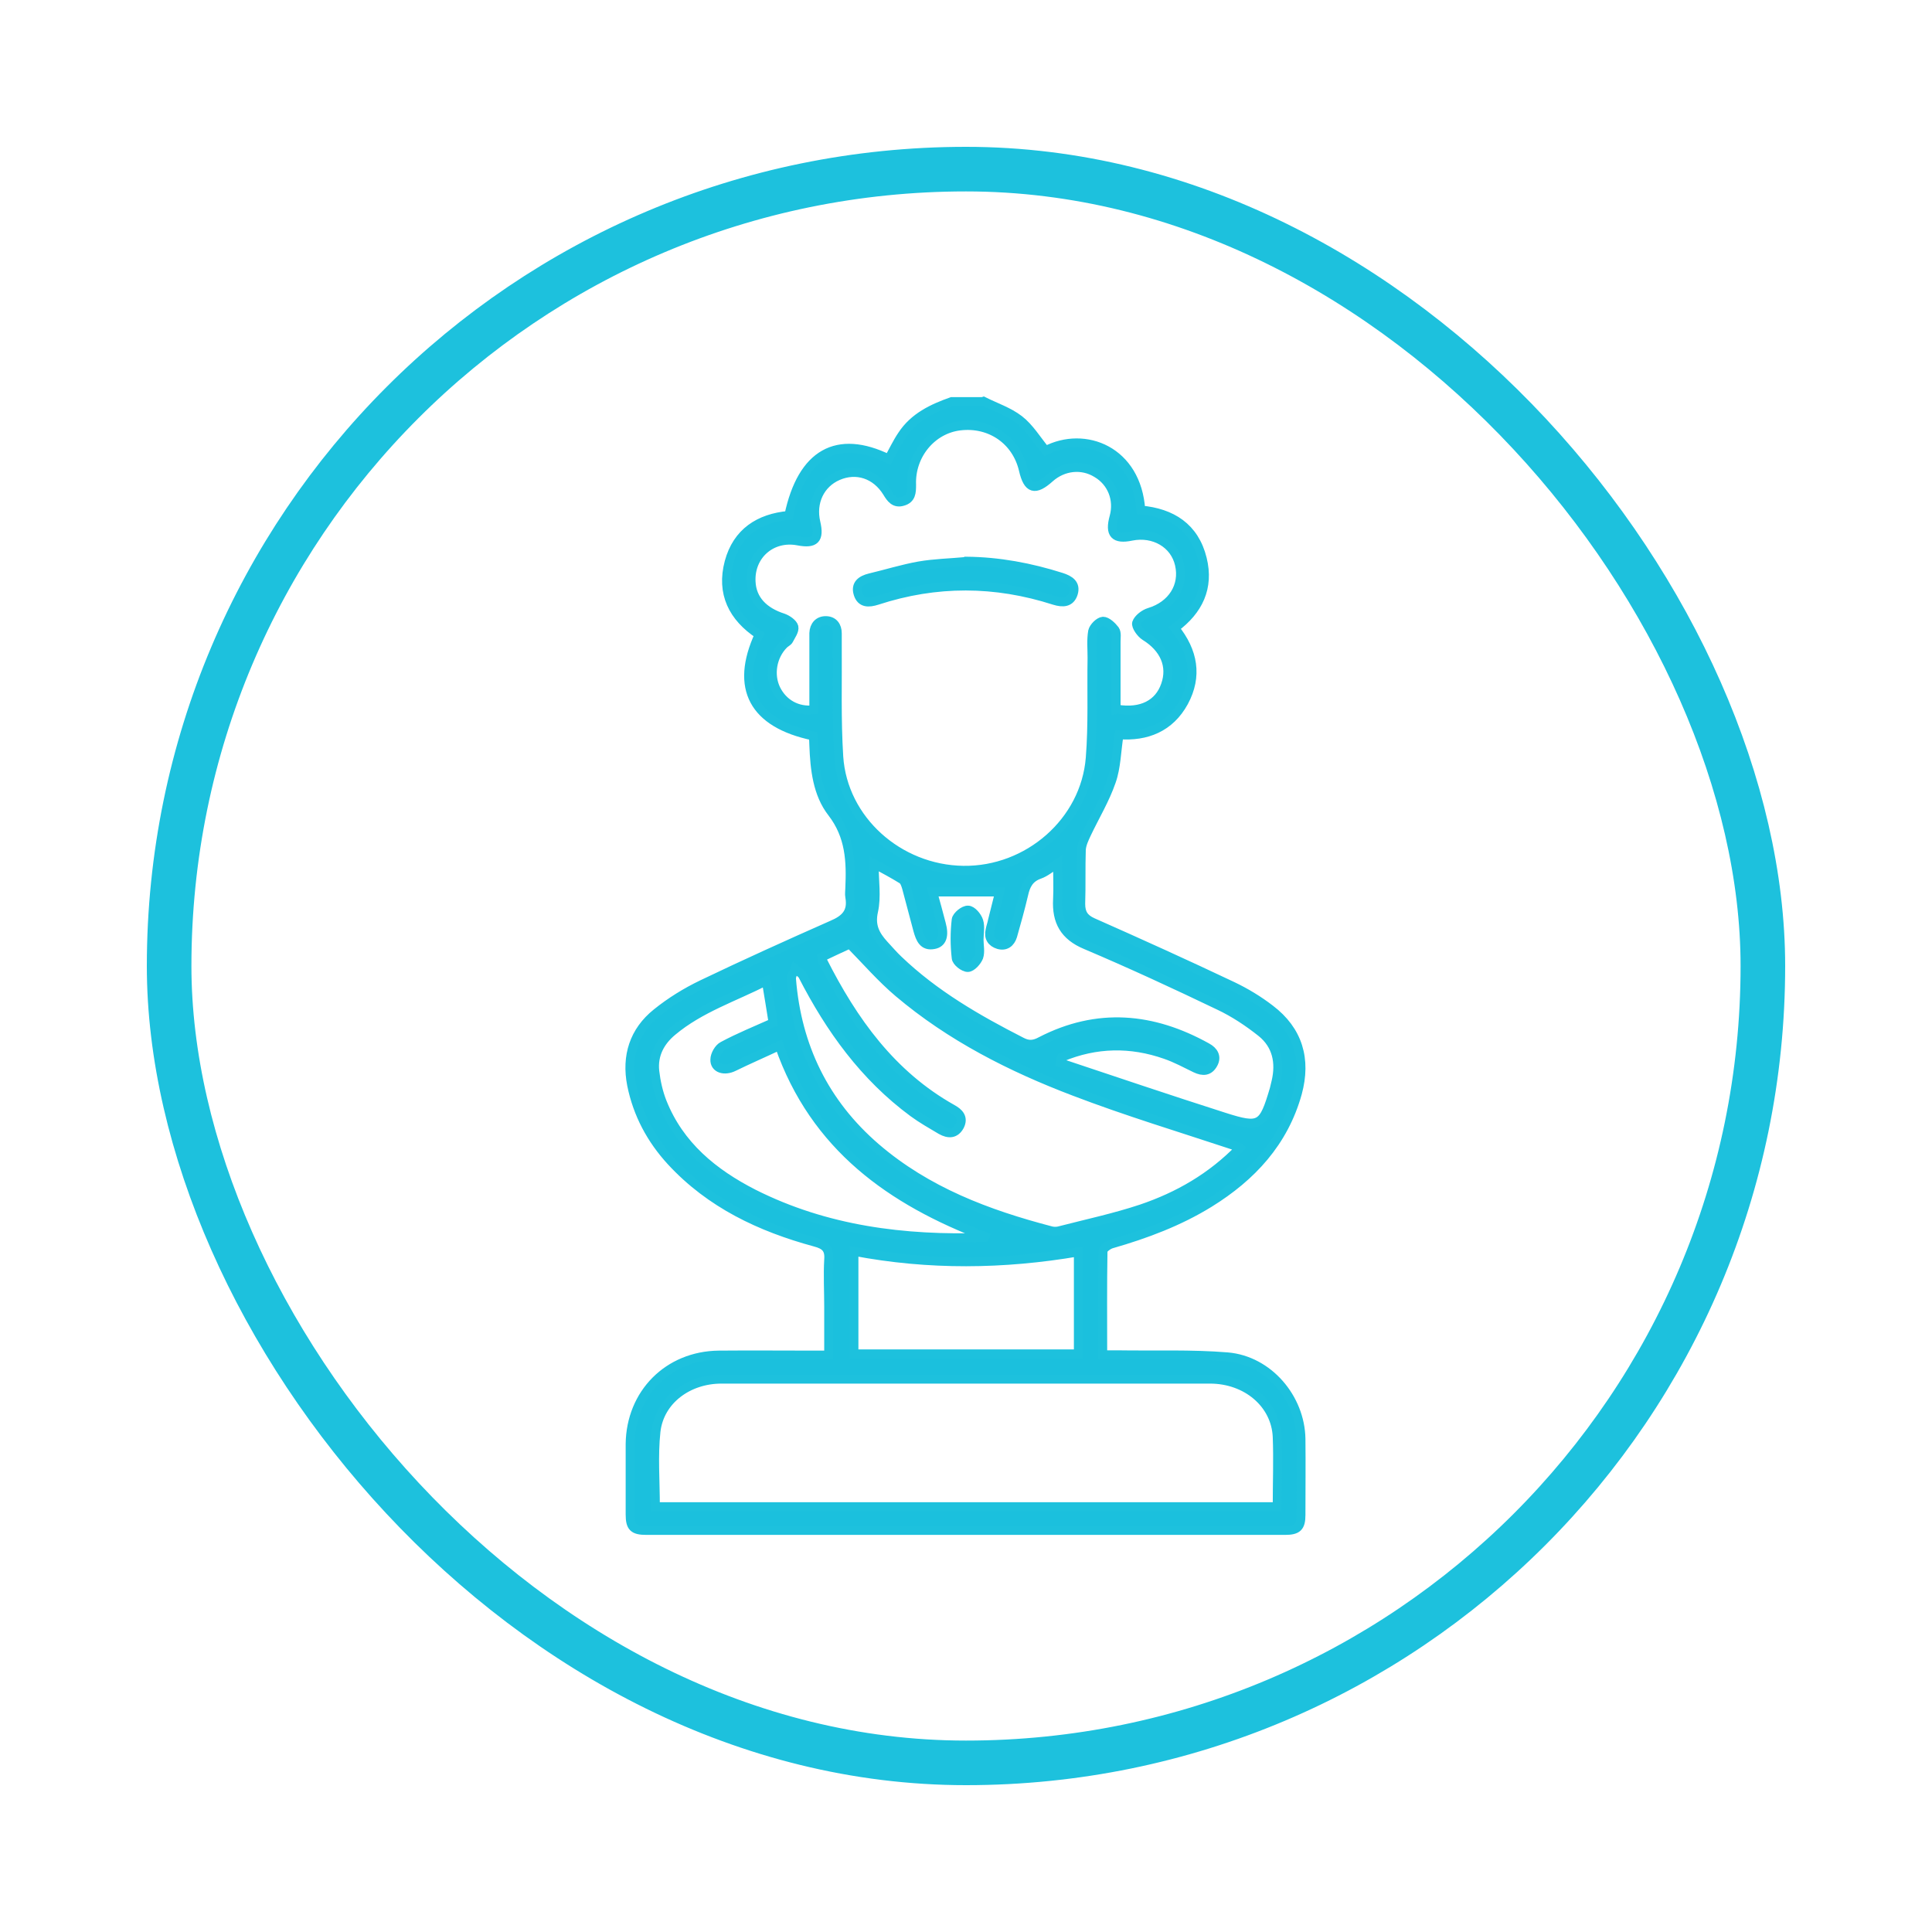 <?xml version="1.0" encoding="UTF-8"?>
<svg id="Layer_1" data-name="Layer 1" xmlns="http://www.w3.org/2000/svg" version="1.1" viewBox="0 0 65 65">
  <defs>
    <style>
      .cls-1 {
        fill: #1bc0dd;
        stroke-width: .3px;
      }

      .cls-1, .cls-2 {
        stroke: #1dc1dd;
        stroke-miterlimit: 10;
      }

      .cls-2 {
        fill: none;
        stroke-width: 1.5px;
      }
    </style>
  </defs>
  <g>
    <path class="cls-1" d="M33.09,13.5c.4.2.85.35,1.2.62.35.27.59.68.89,1.04,1.32-.69,3.07,0,3.2,2,1.04.09,1.81.58,2.07,1.64.24.97-.13,1.74-.93,2.33.63.78.78,1.62.31,2.49-.47.86-1.26,1.17-2.18,1.1-.09.56-.09,1.09-.26,1.57-.21.61-.55,1.17-.83,1.76-.08.17-.17.36-.18.54-.02.61,0,1.21-.02,1.82,0,.31.11.49.4.62,1.58.7,3.15,1.41,4.71,2.15.44.21.87.47,1.26.77.95.72,1.23,1.69.92,2.83-.46,1.65-1.54,2.81-2.96,3.69-1.02.63-2.14,1.05-3.29,1.38-.11.03-.29.16-.29.24-.02,1.15-.01,2.29-.01,3.49.19,0,.34,0,.5,0,1.24.02,2.48-.03,3.7.07,1.38.12,2.45,1.39,2.47,2.76.01.85,0,1.71,0,2.56,0,.41-.12.52-.54.52-7.16,0-14.32,0-21.48,0-.44,0-.55-.11-.55-.54,0-.79,0-1.58,0-2.37.02-1.7,1.28-2.97,2.98-2.99,1.09-.01,2.18,0,3.26,0,.13,0,.27,0,.44,0v-1.62c0-.53-.03-1.07,0-1.59.03-.37-.12-.5-.46-.59-1.84-.5-3.52-1.29-4.84-2.72-.67-.73-1.13-1.58-1.33-2.57-.19-.97.08-1.81.84-2.42.47-.38.99-.7,1.53-.96,1.44-.69,2.9-1.35,4.37-2,.45-.19.69-.43.6-.94-.02-.1,0-.2,0-.3.04-.9.01-1.75-.6-2.54-.49-.63-.58-1.46-.61-2.26,0-.11-.01-.22-.02-.32-2.01-.42-2.65-1.61-1.82-3.41-.88-.58-1.29-1.39-1.01-2.44.27-1,1.01-1.48,2.01-1.57.44-2.08,1.62-2.75,3.36-1.9.15-.27.28-.55.45-.8.4-.61,1.02-.9,1.67-1.13.35,0,.69,0,1.04,0ZM37.59,23.86c.81.13,1.4-.17,1.62-.81.23-.65-.04-1.25-.69-1.65-.14-.09-.31-.33-.28-.44.05-.15.26-.31.43-.36.76-.23,1.18-.88,1.01-1.61-.16-.7-.86-1.1-1.61-.95-.57.12-.75-.07-.59-.65.16-.58-.07-1.17-.58-1.47-.5-.31-1.13-.24-1.58.16-.5.45-.74.38-.89-.27-.23-.99-1.11-1.6-2.13-1.48-.95.11-1.67.98-1.63,1.98,0,.26-.01.48-.3.56-.27.08-.4-.1-.52-.3-.38-.62-1.04-.83-1.66-.56-.6.26-.9.89-.74,1.57.13.56-.03.73-.6.62-.89-.17-1.63.48-1.58,1.38.03.59.42,1,1.08,1.21.14.05.33.18.36.3.03.13-.1.3-.17.44-.03.06-.11.09-.17.15-.39.39-.5,1.02-.26,1.51.24.48.71.75,1.27.69,0-.57,0-1.15,0-1.73,0-.28,0-.57,0-.85.01-.25.16-.43.42-.42.24.01.37.18.37.43,0,.12,0,.25,0,.37.01,1.26-.03,2.52.05,3.78.14,2.12,2.01,3.79,4.19,3.82,2.18.03,4.1-1.64,4.27-3.78.09-1.12.04-2.25.06-3.37,0-.3-.03-.6.02-.89.03-.14.22-.33.35-.34.13,0,.3.16.4.29.07.1.04.26.04.4,0,.76,0,1.53,0,2.28ZM42.97,50.68c0-.81.03-1.58,0-2.34-.05-1.11-1.03-1.94-2.26-1.94-3.45,0-6.9,0-10.35,0-2.03,0-4.06,0-6.09,0-1.12,0-2.08.71-2.2,1.76-.09.83-.02,1.67-.02,2.53h20.92ZM41.71,38.61c-.11-.04-.18-.07-.25-.09-1.78-.59-3.57-1.13-5.32-1.8-2.13-.81-4.16-1.84-5.91-3.32-.58-.49-1.08-1.07-1.64-1.64-.29.13-.62.29-.94.44.01.06,0,.09.02.11,1.03,2.04,2.32,3.85,4.37,5,.22.12.39.29.25.57-.15.28-.38.28-.63.14-.32-.19-.64-.37-.94-.59-1.64-1.21-2.79-2.81-3.71-4.6-.05-.1-.18-.15-.27-.23-.04.11-.12.23-.11.34.18,2.27,1.11,4.18,2.84,5.67,1.71,1.47,3.75,2.24,5.9,2.8.08.02.18.02.26,0,.93-.24,1.87-.44,2.77-.74,1.24-.42,2.36-1.06,3.32-2.05ZM35.71,35.6c-.01.05-.03.11-.04.16,1.83.61,3.66,1.23,5.51,1.82,1.22.39,1.32.31,1.69-.94.02-.08.04-.17.06-.25.15-.64.03-1.23-.49-1.65-.44-.35-.92-.67-1.43-.91-1.48-.71-2.97-1.4-4.48-2.04-.72-.3-.99-.79-.95-1.53.02-.38,0-.77,0-1.21-.25.16-.41.3-.61.37-.34.12-.46.36-.53.68-.11.47-.24.93-.37,1.39-.07.23-.24.36-.48.29-.23-.07-.34-.24-.28-.49.02-.11.06-.21.08-.32.08-.33.16-.65.24-.96h-2.25c.1.36.2.72.29,1.07.11.4.03.65-.25.7-.36.07-.46-.2-.54-.48-.13-.48-.25-.95-.38-1.43-.03-.1-.07-.23-.15-.28-.29-.18-.59-.34-.94-.53,0,.57.09,1.11-.02,1.6-.11.49.06.8.35,1.12.16.17.31.35.48.51,1.22,1.17,2.66,2,4.15,2.76.23.12.41.11.65-.02,1.9-.98,3.76-.81,5.59.21.22.12.34.31.21.55-.14.26-.35.27-.6.15-.33-.16-.66-.34-1.01-.46-1.17-.41-2.34-.39-3.49.09ZM33.14,41.6c-3.15-1.2-5.73-3.01-6.92-6.42-.53.25-1.04.47-1.53.71-.32.16-.65.06-.64-.24,0-.16.13-.39.27-.46.54-.29,1.11-.52,1.69-.78-.07-.42-.14-.89-.23-1.41-1.08.55-2.23.92-3.16,1.7-.41.34-.65.79-.59,1.34.04.35.12.71.25,1.04.58,1.46,1.72,2.39,3.07,3.08,2.44,1.23,5.07,1.56,7.78,1.47ZM28.73,42.1v3.45h7.55v-3.43c-2.52.43-5.03.46-7.55-.02Z"/>
    <path class="cls-1" d="M32.51,18.88c1.1.01,2.16.21,3.2.54.28.09.5.23.4.55-.1.31-.35.32-.64.23-1.99-.64-3.97-.65-5.96,0-.28.09-.54.1-.64-.22-.1-.32.11-.47.4-.54.55-.13,1.09-.3,1.65-.4.52-.09,1.05-.1,1.58-.15Z"/>
    <path class="cls-1" d="M32.94,31.61c0,.2.05.41-.01.59-.06.15-.24.35-.37.35-.14,0-.38-.19-.39-.32-.05-.43-.05-.87,0-1.29.02-.13.26-.33.4-.32.13,0,.31.21.36.37.06.19.01.42.01.63Z"/>
  </g>
  <rect class="cls-2" x="5.69" y="5.69" width="53.62" height="53.62" rx="26.81" ry="26.81"/>
</svg>